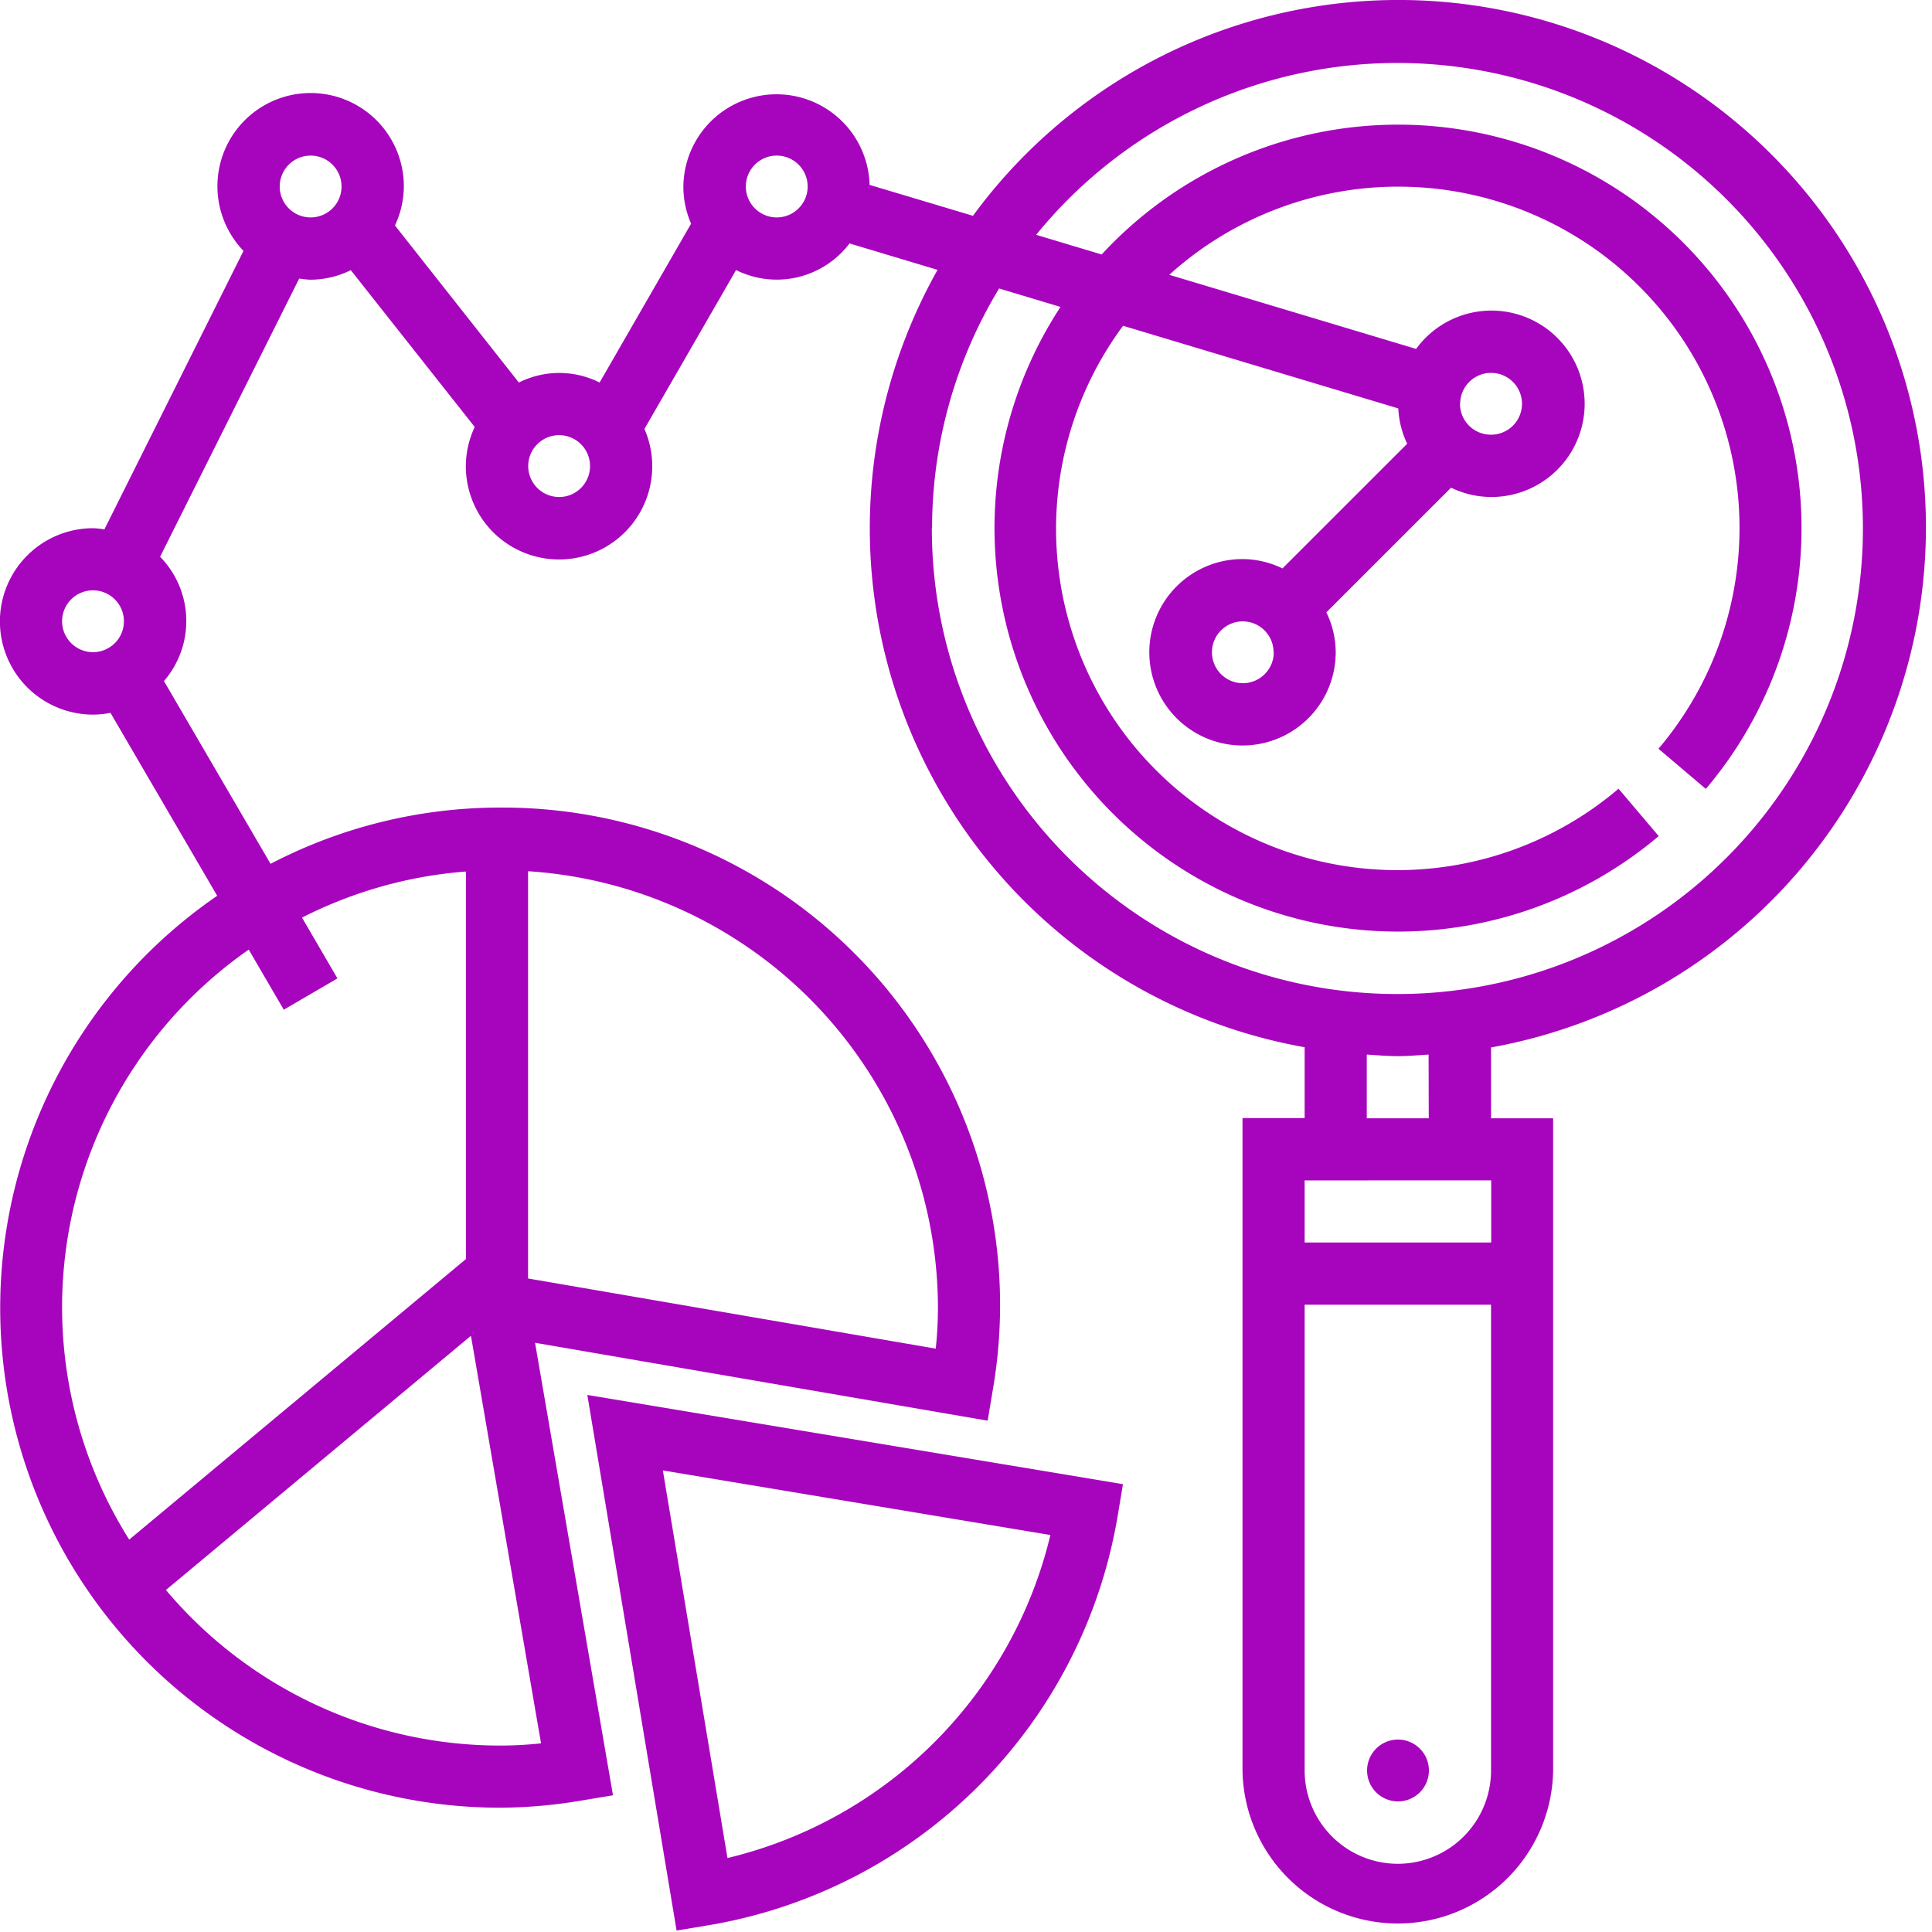 <svg xmlns="http://www.w3.org/2000/svg" width="50" height="50" viewBox="0 0 50 50">
  <g id="Predictive_Analytics" data-name="Predictive Analytics" transform="translate(-171 -163)">
    <rect id="Rectangle_27" data-name="Rectangle 27" width="50" height="50" transform="translate(171 163)" fill="#c8c8c8" opacity="0"/>
    <g id="predictive-chart" transform="translate(170.902 163)">
      <path id="Path_1801" data-name="Path 1801" d="M49.941,13.667A13.65,13.65,0,0,0,25.278,5.585l-2.675-.8a2.41,2.41,0,0,0-4.819.042,2.38,2.38,0,0,0,.2.961L15.616,9.9a2.326,2.326,0,0,0-2.09,0L10.319,5.835a2.388,2.388,0,0,0,.23-1.012A2.412,2.412,0,1,0,6.4,6.493L2.8,13.7a2.336,2.336,0,0,0-.292-.03,2.412,2.412,0,1,0,0,4.824,2.344,2.344,0,0,0,.449-.046l2.762,4.735a12.935,12.935,0,0,0,7.317,23.6,12.786,12.786,0,0,0,2.126-.188l.8-.133L13.945,34.751l11.714,2.016.133-.8A12.874,12.874,0,0,0,13.038,20.9,12.848,12.848,0,0,0,7.1,22.356l-2.759-4.73a2.377,2.377,0,0,0-.1-3.217l3.6-7.2a2.342,2.342,0,0,0,.293.03,2.383,2.383,0,0,0,1.043-.247l3.207,4.058a2.388,2.388,0,0,0-.23,1.012,2.412,2.412,0,1,0,4.622-.961l2.371-4.112A2.362,2.362,0,0,0,22.084,6.3l2.278.684a13.638,13.638,0,0,0,9.5,20.118v1.834H32.254V45.823a4.02,4.02,0,0,0,8.039,0V28.941H38.686V27.108A13.68,13.68,0,0,0,49.941,13.667ZM14.1,45.118a10.162,10.162,0,0,1-1.06.057,11.305,11.305,0,0,1-8.648-4.026l7.894-6.579ZM24.372,33.844a10.206,10.206,0,0,1-.057,1.059L13.764,33.087V22.547a11.339,11.339,0,0,1,10.608,11.3ZM12.156,22.555v10.03l-8.714,7.26A11.281,11.281,0,0,1,6.535,24.576l.907,1.555,1.389-.81-.917-1.573a11.233,11.233,0,0,1,4.243-1.193ZM1.705,16.078a.8.8,0,1,1,.8.8A.8.8,0,0,1,1.705,16.078ZM8.137,5.627a.8.8,0,1,1,.8-.8A.8.8,0,0,1,8.137,5.627Zm6.431,7.235a.8.8,0,1,1,.8-.8A.8.8,0,0,1,14.568,12.863ZM20.2,5.627a.8.8,0,1,1,.8-.8A.8.8,0,0,1,20.2,5.627Zm4.02,8.039a11.969,11.969,0,0,1,1.735-6.2l1.589.477A10.443,10.443,0,0,0,43.025,21.638l-1.039-1.226A8.832,8.832,0,0,1,29.163,8.431l7.123,2.139a2.375,2.375,0,0,0,.23.914l-3.228,3.227a2.378,2.378,0,0,0-1.034-.242,2.412,2.412,0,1,0,2.412,2.412,2.374,2.374,0,0,0-.242-1.033l3.228-3.227a2.389,2.389,0,0,0,1.034.241A2.412,2.412,0,1,0,36.747,9.03L30.359,7.112A8.833,8.833,0,0,1,43.019,19.378l1.226,1.039A10.44,10.44,0,0,0,28.609,6.586l-1.695-.509a12.048,12.048,0,1,1-2.7,7.59Zm13.667-3.216a.8.8,0,1,1,.8.8A.8.8,0,0,1,37.882,10.451Zm-4.824,6.431a.8.8,0,1,1-.8-.8A.8.8,0,0,1,33.058,16.882Zm5.627,13.667v1.608H33.862V30.549ZM36.274,48.235a2.415,2.415,0,0,1-2.412-2.412V33.765h4.824V45.823A2.415,2.415,0,0,1,36.274,48.235Zm.8-19.294H35.47V27.292c.268.016.532.041.8.041s.536-.025.8-.041Zm0,0" fill="#a704bd"/>
      <path id="Path_1802" data-name="Path 1802" d="M153.663,373.107l.792-.131a12.907,12.907,0,0,0,10.628-10.628l.132-.792-13.862-2.31Zm1.317-1.876L153.308,361.2l10.029,1.671A11.3,11.3,0,0,1,154.98,371.231Zm0,0" transform="translate(-136.055 -323.145)" fill="#a704bd"/>
      <path id="Path_1803" data-name="Path 1803" d="M353.706,448.8a.8.8,0,1,1-.8-.8A.8.8,0,0,1,353.706,448.8Zm0,0" transform="translate(-316.628 -402.98)" fill="#a704bd"/>
    </g>
  </g>
</svg>
